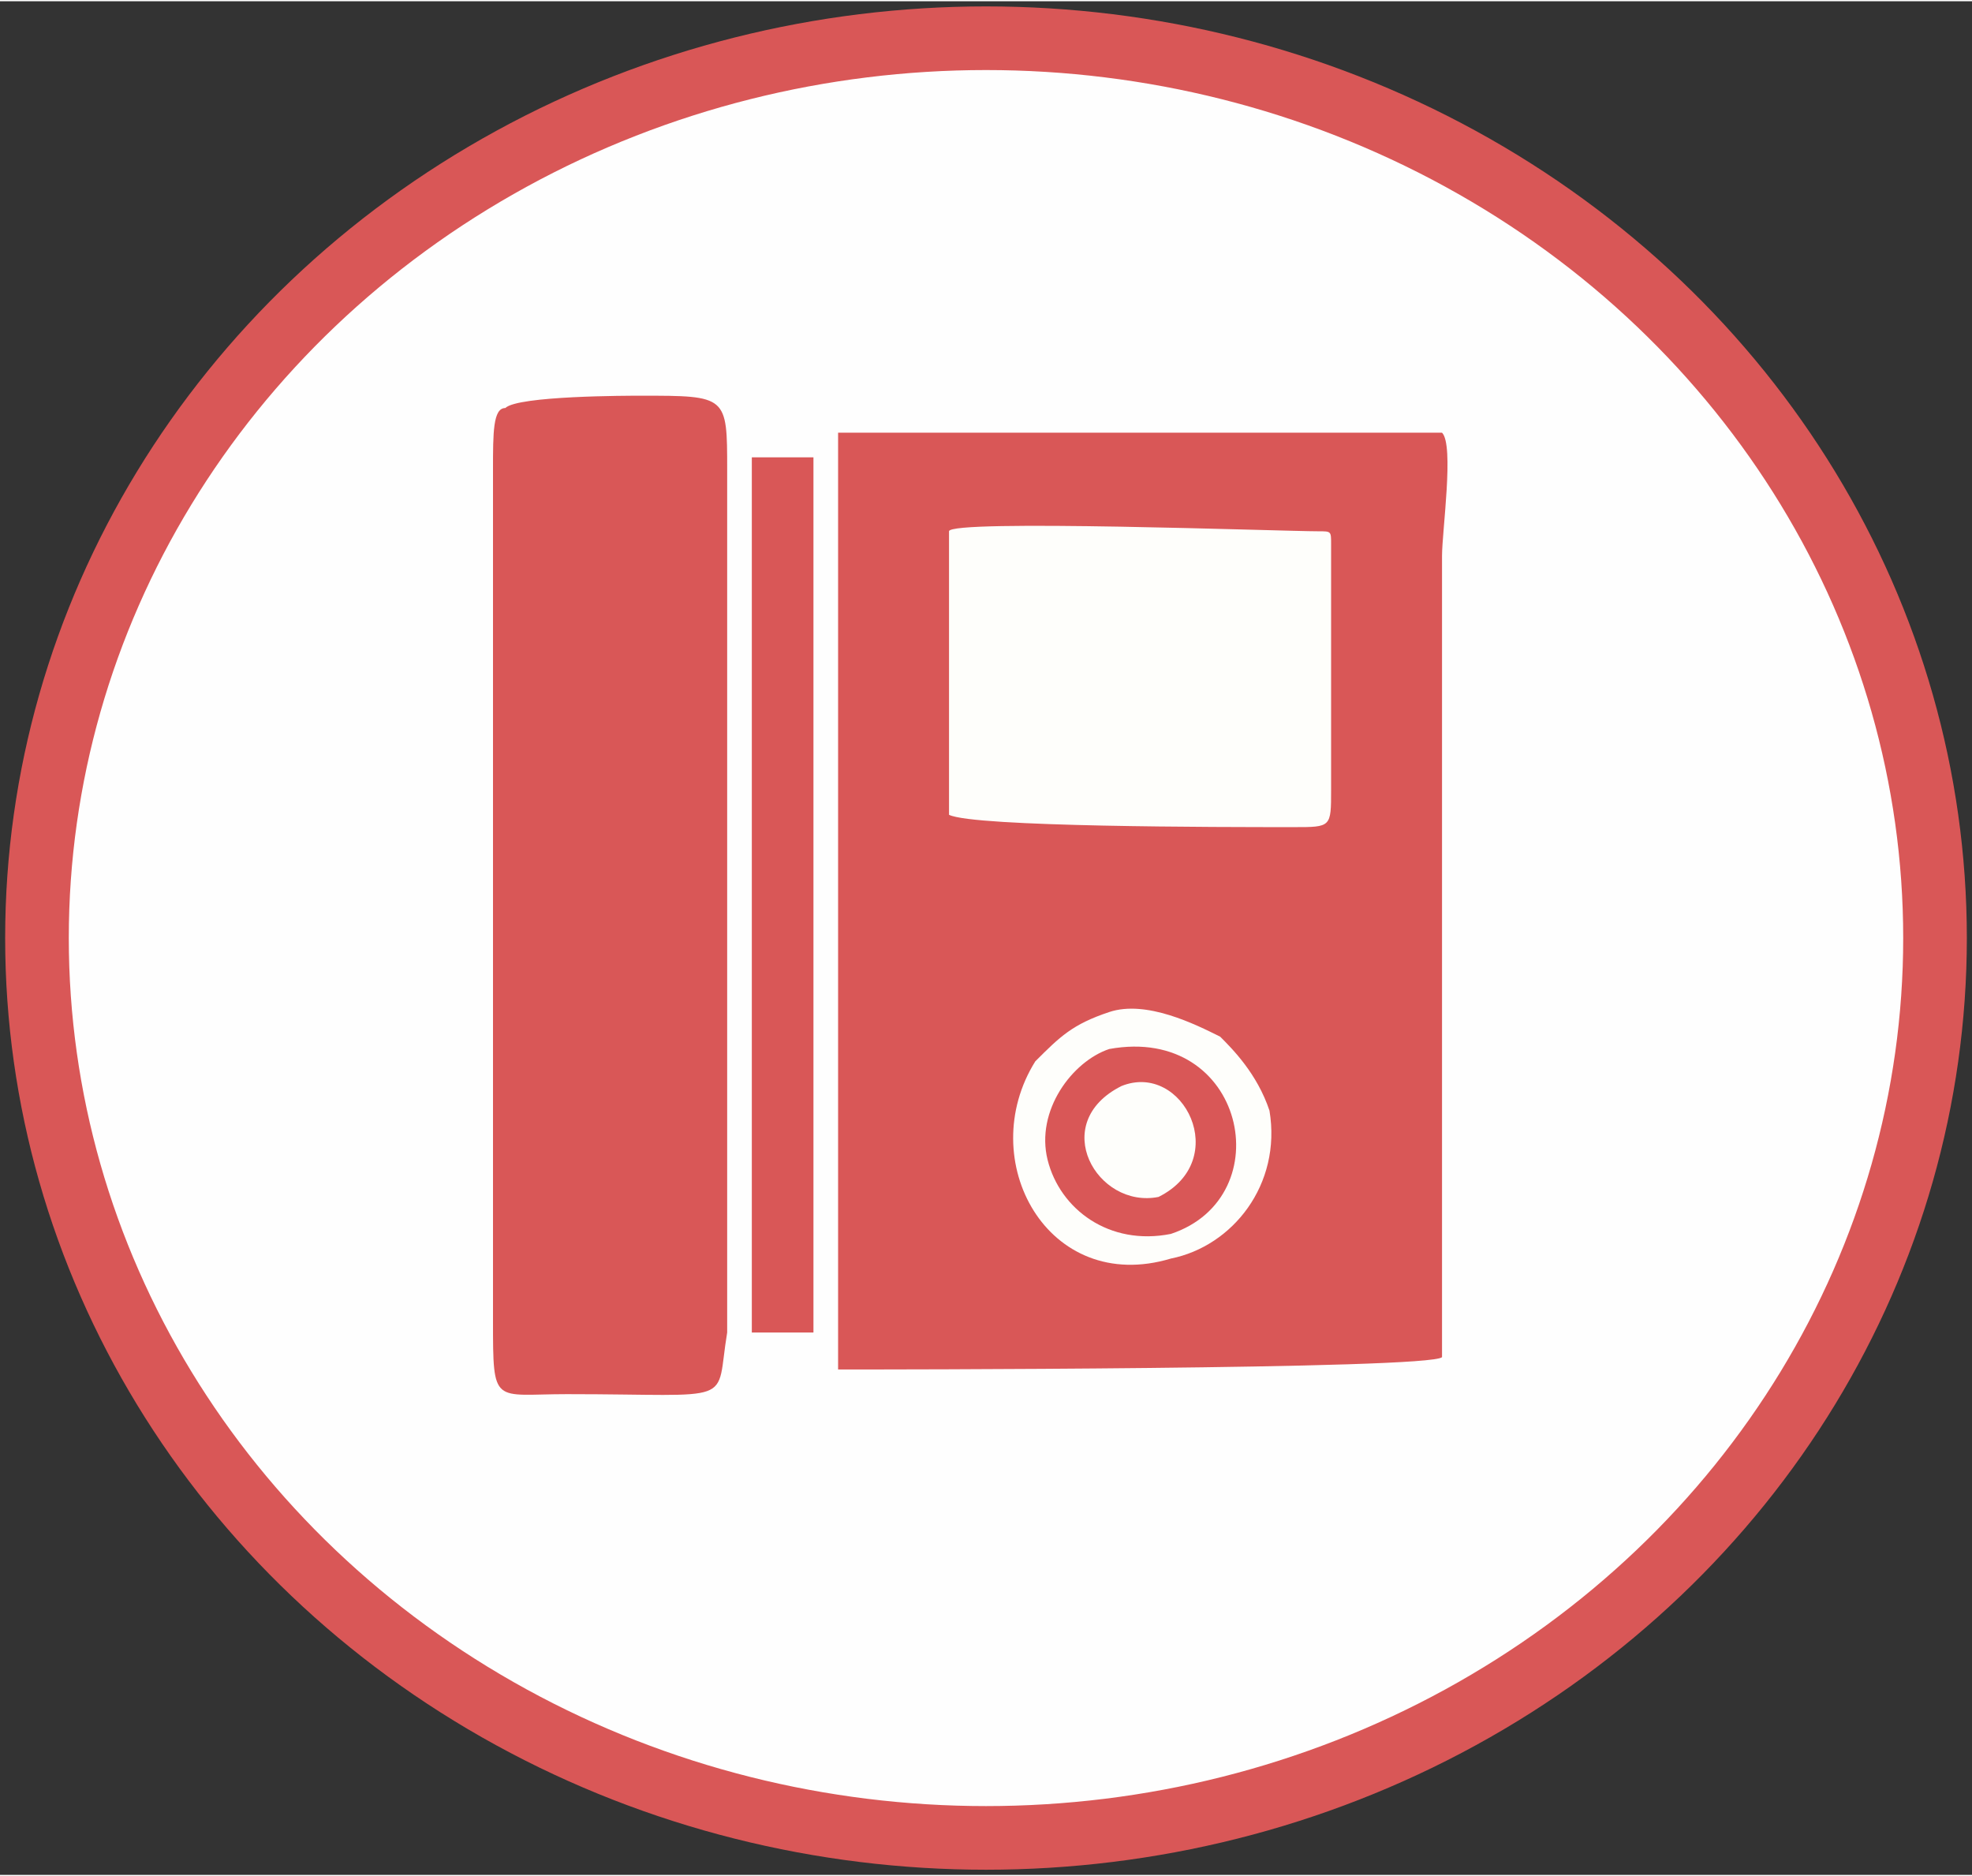 <?xml version="1.0" encoding="UTF-8"?> <!-- Creator: CorelDRAW X6 --> <svg xmlns="http://www.w3.org/2000/svg" xmlns:xlink="http://www.w3.org/1999/xlink" xml:space="preserve" width="154.647mm" height="147.111mm" style="shape-rendering:geometricPrecision; text-rendering:geometricPrecision; image-rendering:optimizeQuality; fill-rule:evenodd; clip-rule:evenodd" viewBox="0 0 160 152"><rect x="0" y="0" width="160" height="152" fill="#333333" stroke="none"/> <defs> <style type="text/css"> <![CDATA[ .str0 {stroke:#D95757;stroke-width:5.163} .fil2 {fill:#FEFEFB} .fil0 {fill:#FEFEFE} .fil1 {fill:#D95757} ]]> </style> </defs> <g id="Слой_x0020_1">  <g id="_309103416"> <ellipse class="fil0 str0" cx="80" cy="76" rx="77" ry="73"></ellipse> <path class="fil1" d="M68 111c3,0 48,0 49,-1 0,0 0,-56 0,-65 0,-2 1,-9 0,-10 -1,0 -45,0 -49,0 0,1 0,48 0,57 0,3 0,17 0,19z"></path> <path class="fil1" d="M41 33c-1,0 -1,2 -1,5l0 69c0,7 0,6 6,6 14,0 12,1 13,-5 0,-2 0,-4 0,-6l0 -64c0,-6 0,-6 -7,-6 -1,0 -10,0 -11,1z"></path> <path class="fil2" d="M77 45c0,4 0,18 0,21 2,1 22,1 28,1 3,0 3,0 3,-3l0 -20c0,-1 0,-1 -1,-1 -3,0 -30,-1 -30,0 0,0 0,1 0,2z"></path> <path class="fil2" d="M90 82c-3,1 -4,2 -6,4 -5,8 1,19 11,16 5,-1 9,-6 8,-12 -1,-3 -3,-5 -4,-6 -2,-1 -6,-3 -9,-2z"></path> <polygon class="fil1" points="61,108 66,108 66,37 61,37 "></polygon> <path class="fil1" d="M90 85c-3,1 -6,5 -5,9 1,4 5,7 10,6 9,-3 6,-17 -5,-15z"></path> <path class="fil2" d="M91 88c-6,3 -2,10 3,9 6,-3 2,-11 -3,-9z"></path> </g> </g> </svg> 